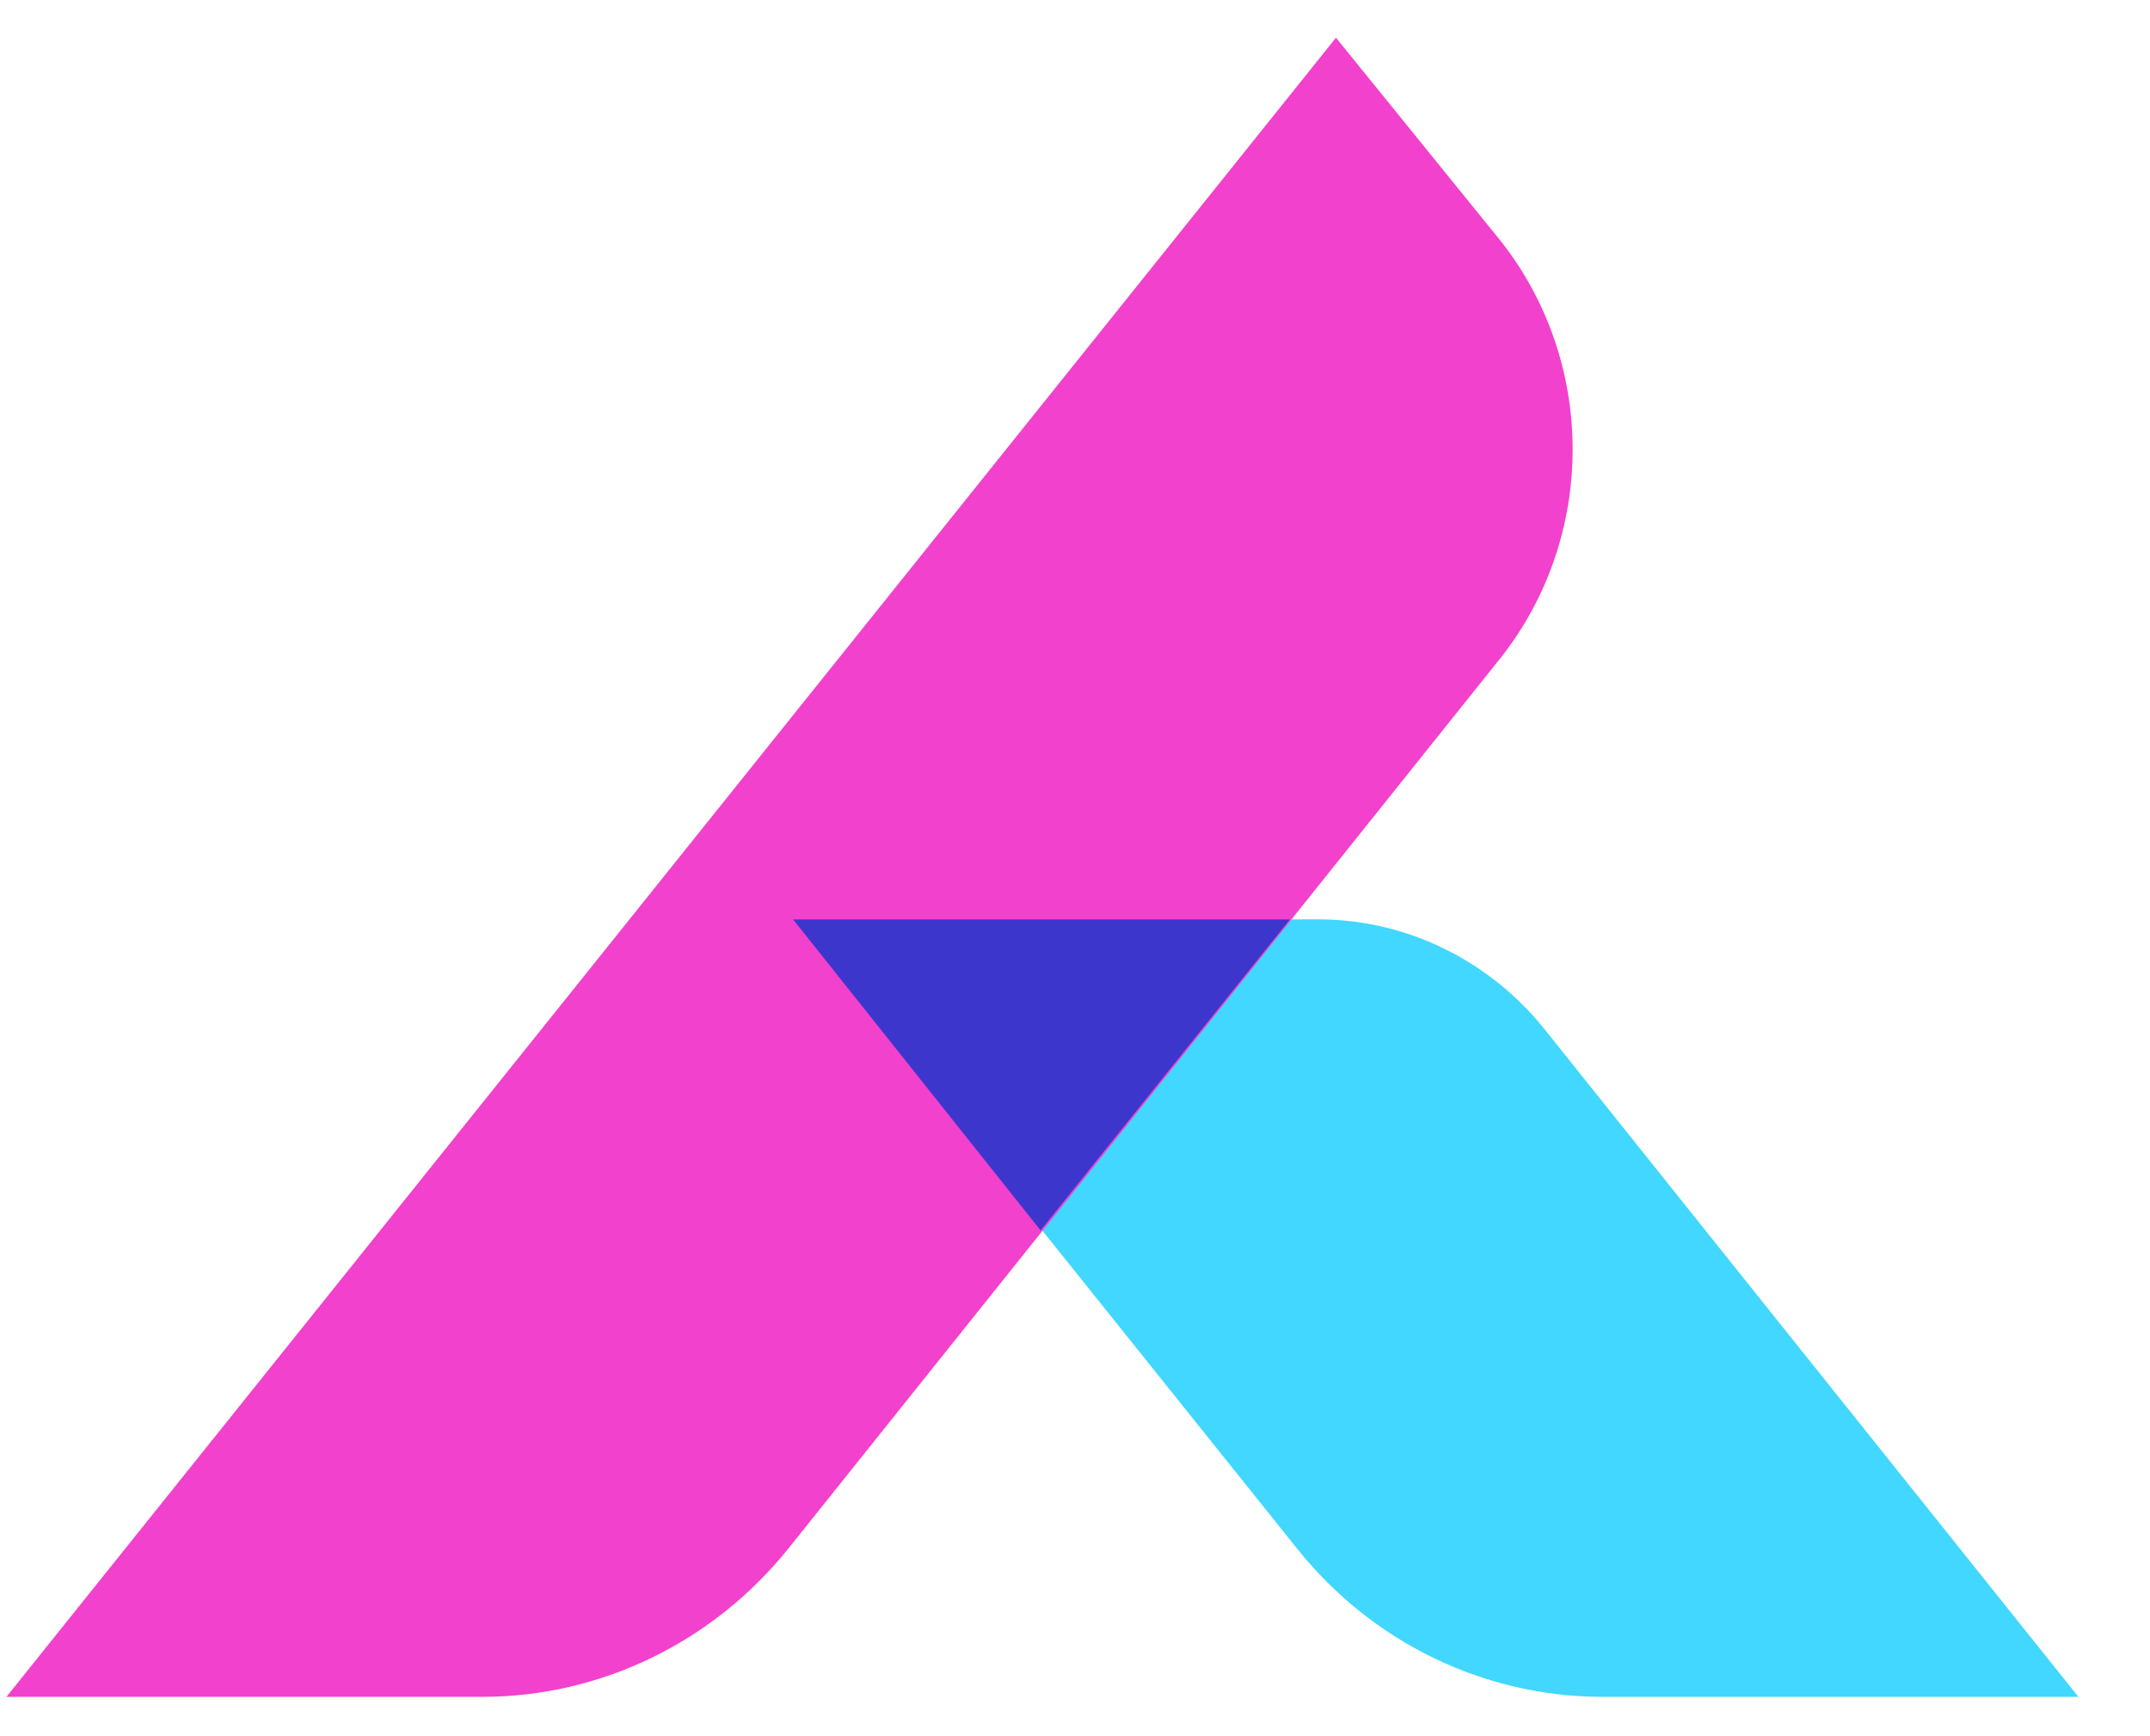 <svg width="26" height="21" viewBox="0 0 26 21" fill="none" xmlns="http://www.w3.org/2000/svg">
<path d="M9.591 11.121L15.688 18.734C16.135 19.293 16.698 19.744 17.335 20.053C17.972 20.362 18.668 20.523 19.373 20.524H25.134L18.68 12.451C18.346 12.034 17.927 11.699 17.453 11.469C16.978 11.238 16.459 11.119 15.934 11.12L9.591 11.121Z" fill="#41D7FF"/>
<path d="M16.156 0.456L0.078 20.524H5.84C6.545 20.523 7.241 20.361 7.879 20.052C8.517 19.743 9.08 19.293 9.53 18.735L18.149 7.955C18.712 7.242 19.018 6.353 19.018 5.435C19.018 4.518 18.712 3.629 18.149 2.916L16.156 0.456Z" fill="#F241CD"/>
<path d="M12.584 14.882L15.599 11.121H9.591L12.584 14.882Z" fill="#3D36CC"/>
</svg>
